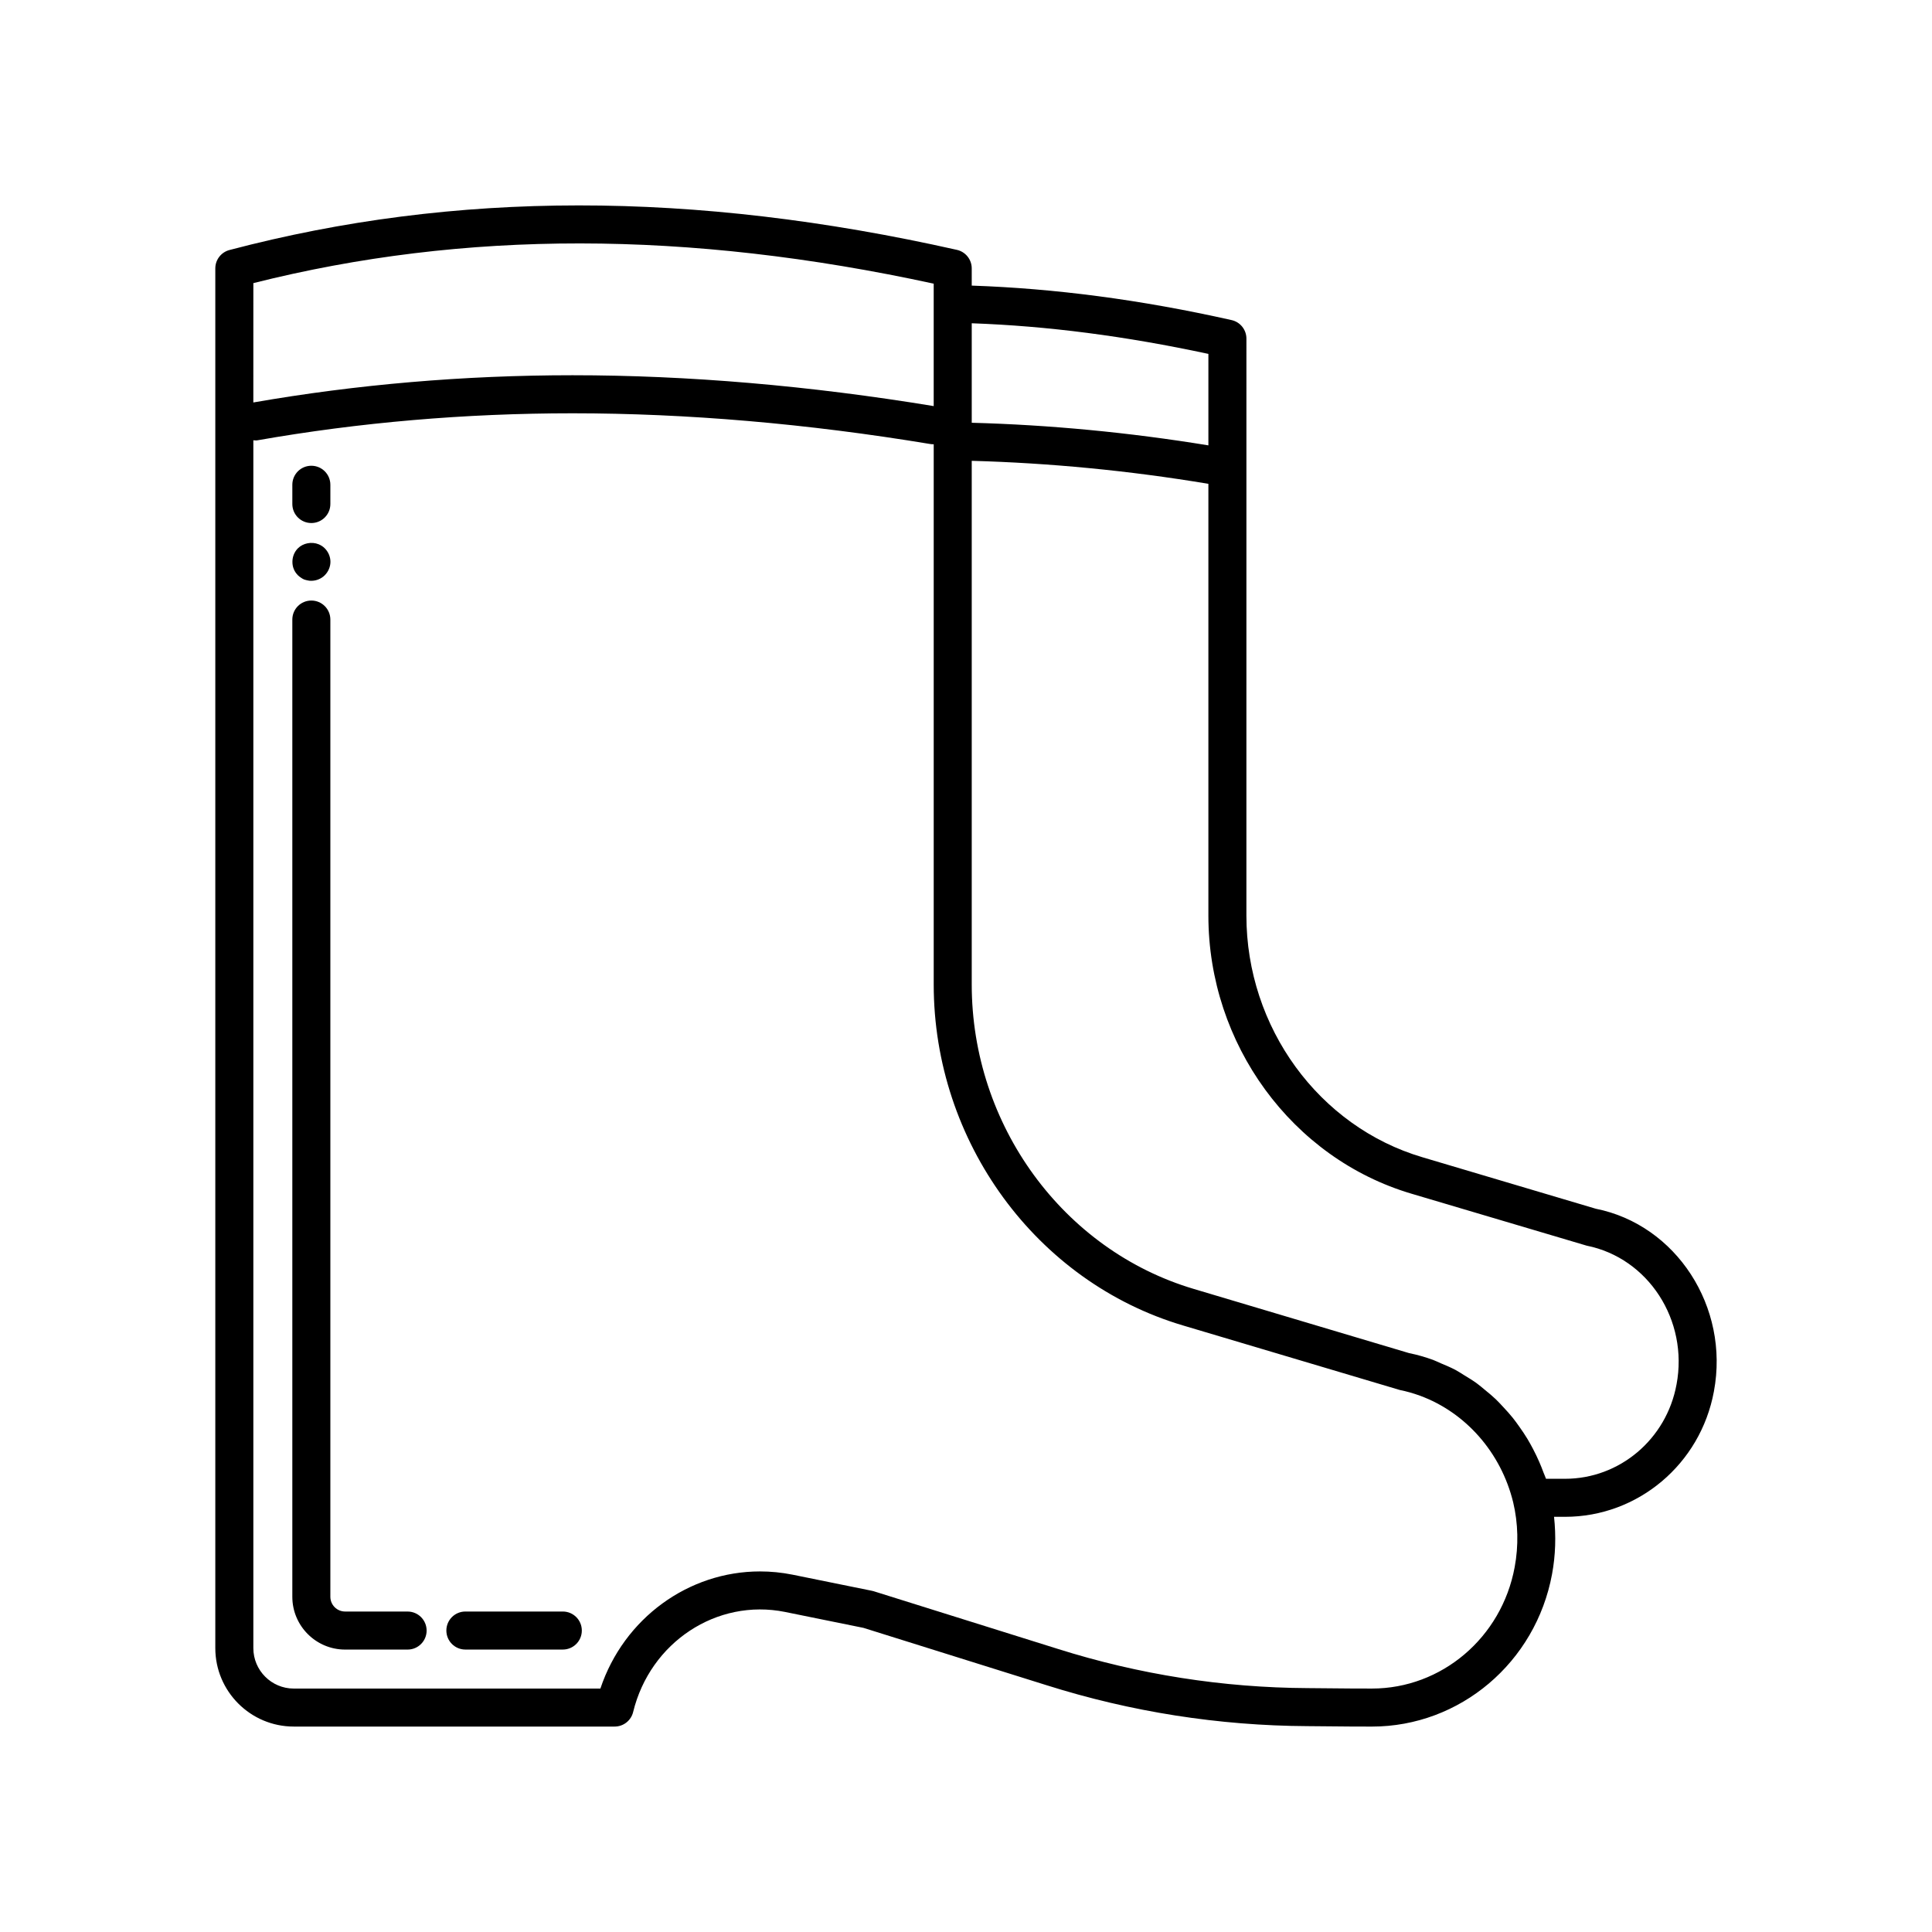 <?xml version="1.0" encoding="UTF-8"?>
<!-- Uploaded to: ICON Repo, www.svgrepo.com, Generator: ICON Repo Mixer Tools -->
<svg fill="#000000" width="800px" height="800px" version="1.1" viewBox="144 144 512 512" xmlns="http://www.w3.org/2000/svg">
 <g>
  <path d="m226.51 282.61c2.785 0 5.039-2.254 5.039-5.039v-5.102c0-2.781-2.254-5.039-5.039-5.039-2.785 0-5.039 2.254-5.039 5.039v5.102c0 2.785 2.254 5.039 5.039 5.039z"/>
  <path d="m228.45 288.24c-1.863-0.758-4.133-0.301-5.496 1.059-0.953 0.957-1.461 2.266-1.461 3.578 0 0.656 0.102 1.309 0.355 1.914 0.25 0.656 0.656 1.207 1.105 1.664 0.203 0.203 0.508 0.453 0.758 0.605 0.25 0.199 0.555 0.352 0.855 0.5 0.305 0.102 0.656 0.203 0.961 0.254 0.348 0.102 0.656 0.102 1.004 0.102 1.312 0 2.621-0.555 3.527-1.461 0.961-0.957 1.512-2.269 1.512-3.578 0-1.312-0.551-2.621-1.512-3.578-0.453-0.457-1.008-0.809-1.609-1.059z"/>
  <path d="m252.02 571.07h-16.566c-2.156 0-3.906-1.754-3.906-3.91v-258.97c0-2.781-2.254-5.039-5.039-5.039-2.785 0-5.039 2.254-5.039 5.039v258.98c0 7.711 6.273 13.984 13.984 13.984h16.566c2.785 0 5.039-2.254 5.039-5.039-0.004-2.781-2.258-5.039-5.039-5.039z"/>
  <path d="m293.15 571.07h-25.82c-2.785 0-5.039 2.254-5.039 5.039 0 2.781 2.254 5.039 5.039 5.039h25.82c2.785 0 5.039-2.254 5.039-5.039 0-2.781-2.254-5.039-5.039-5.039z"/>
  <path d="m566.91 464.33-45.93-13.641c-27.477-8.105-46.672-34.441-46.672-64.051l0.004-152.9c0-2.356-1.633-4.402-3.938-4.914-24.277-5.441-46.844-8.375-68.855-9.137v-4.559c0-2.356-1.633-4.398-3.938-4.914-69.973-15.723-133.03-15.703-192.77 0.043-2.215 0.582-3.754 2.582-3.754 4.871v365.64c0 11.465 9.328 20.789 20.793 20.789h85.039c2.32 0 4.344-1.59 4.894-3.844 4.508-18.508 22.184-30.16 40.242-26.535l20.797 4.223 48.457 15.176c22.449 7.094 45.746 10.746 69.199 10.867 8.766 0.117 16.078 0.117 17.094 0.117 23.336 0 43.41-16.992 47.734-40.402 0.93-4.992 1.078-10.141 0.527-15.188h2.918c19.316 0 35.906-13.977 39.449-33.238 4.203-22.406-10.031-44.168-31.297-48.406zm-165.39-234.66c20.074 0.719 40.684 3.387 62.715 8.117v24.242c-21.113-3.453-42.164-5.438-62.715-5.992zm-190.38-10.641c55.906-14.07 114.97-14.027 180.3 0.145v32.445c-32.898-5.414-65.098-8.176-95.715-8.176-28.727 0-57.18 2.438-84.59 7.215zm334.26 340.28v0.012c-3.438 18.637-19.344 32.164-37.824 32.164-1.004 0-8.254 0-17-0.117-22.484-0.113-44.777-3.609-66.273-10.402l-48.715-15.258c-0.168-0.051-0.336-0.098-0.5-0.129l-21.062-4.277c-2.898-0.582-5.781-0.859-8.625-0.859-18.887 0-36.039 12.344-42.293 31.043h-81.254c-5.91 0-10.715-4.809-10.715-10.715v-320.1c0.336 0.012 0.66 0.086 1.004 0.027 27.066-4.762 55.188-7.172 83.586-7.172 30.281 0 62.164 2.738 94.766 8.137 0.277 0.047 0.555 0.07 0.828 0.07 0.043 0 0.082-0.02 0.121-0.023v143.2c0 41.672 27.18 78.828 66.09 90.355l57.441 17.098c1.82 0.367 3.594 0.875 5.316 1.504 12.055 4.418 21.488 15.02 24.719 28.273 1.32 5.555 1.457 11.492 0.391 17.176zm42.898-48.43c-0.004 0.004-0.004 0.012-0.004 0.02-2.656 14.484-15.078 24.996-29.539 24.996h-5.047c-0.184-0.555-0.445-1.066-0.645-1.609-0.355-0.977-0.738-1.93-1.152-2.875-0.508-1.172-1.059-2.312-1.648-3.434-0.477-0.902-0.961-1.789-1.484-2.66-0.652-1.082-1.355-2.121-2.082-3.144-0.578-0.816-1.156-1.629-1.777-2.406-0.789-0.984-1.629-1.906-2.484-2.824-0.668-0.715-1.32-1.438-2.023-2.113-0.922-0.879-1.895-1.68-2.879-2.481-0.73-0.598-1.441-1.223-2.203-1.777-1.062-0.77-2.18-1.441-3.297-2.121-0.762-0.465-1.496-0.969-2.281-1.387-1.27-0.676-2.594-1.223-3.922-1.781-0.699-0.293-1.363-0.648-2.078-0.906-2.062-0.746-4.176-1.355-6.344-1.793l-57.008-16.992c-34.672-10.27-58.883-43.449-58.883-80.691v-138.78c20.543 0.57 41.598 2.57 62.715 6.098v114.43c0 34.043 22.164 64.355 53.883 73.711l46.367 13.75c16.332 3.273 27.012 19.77 23.816 36.777z"/>
 </g>
</svg>